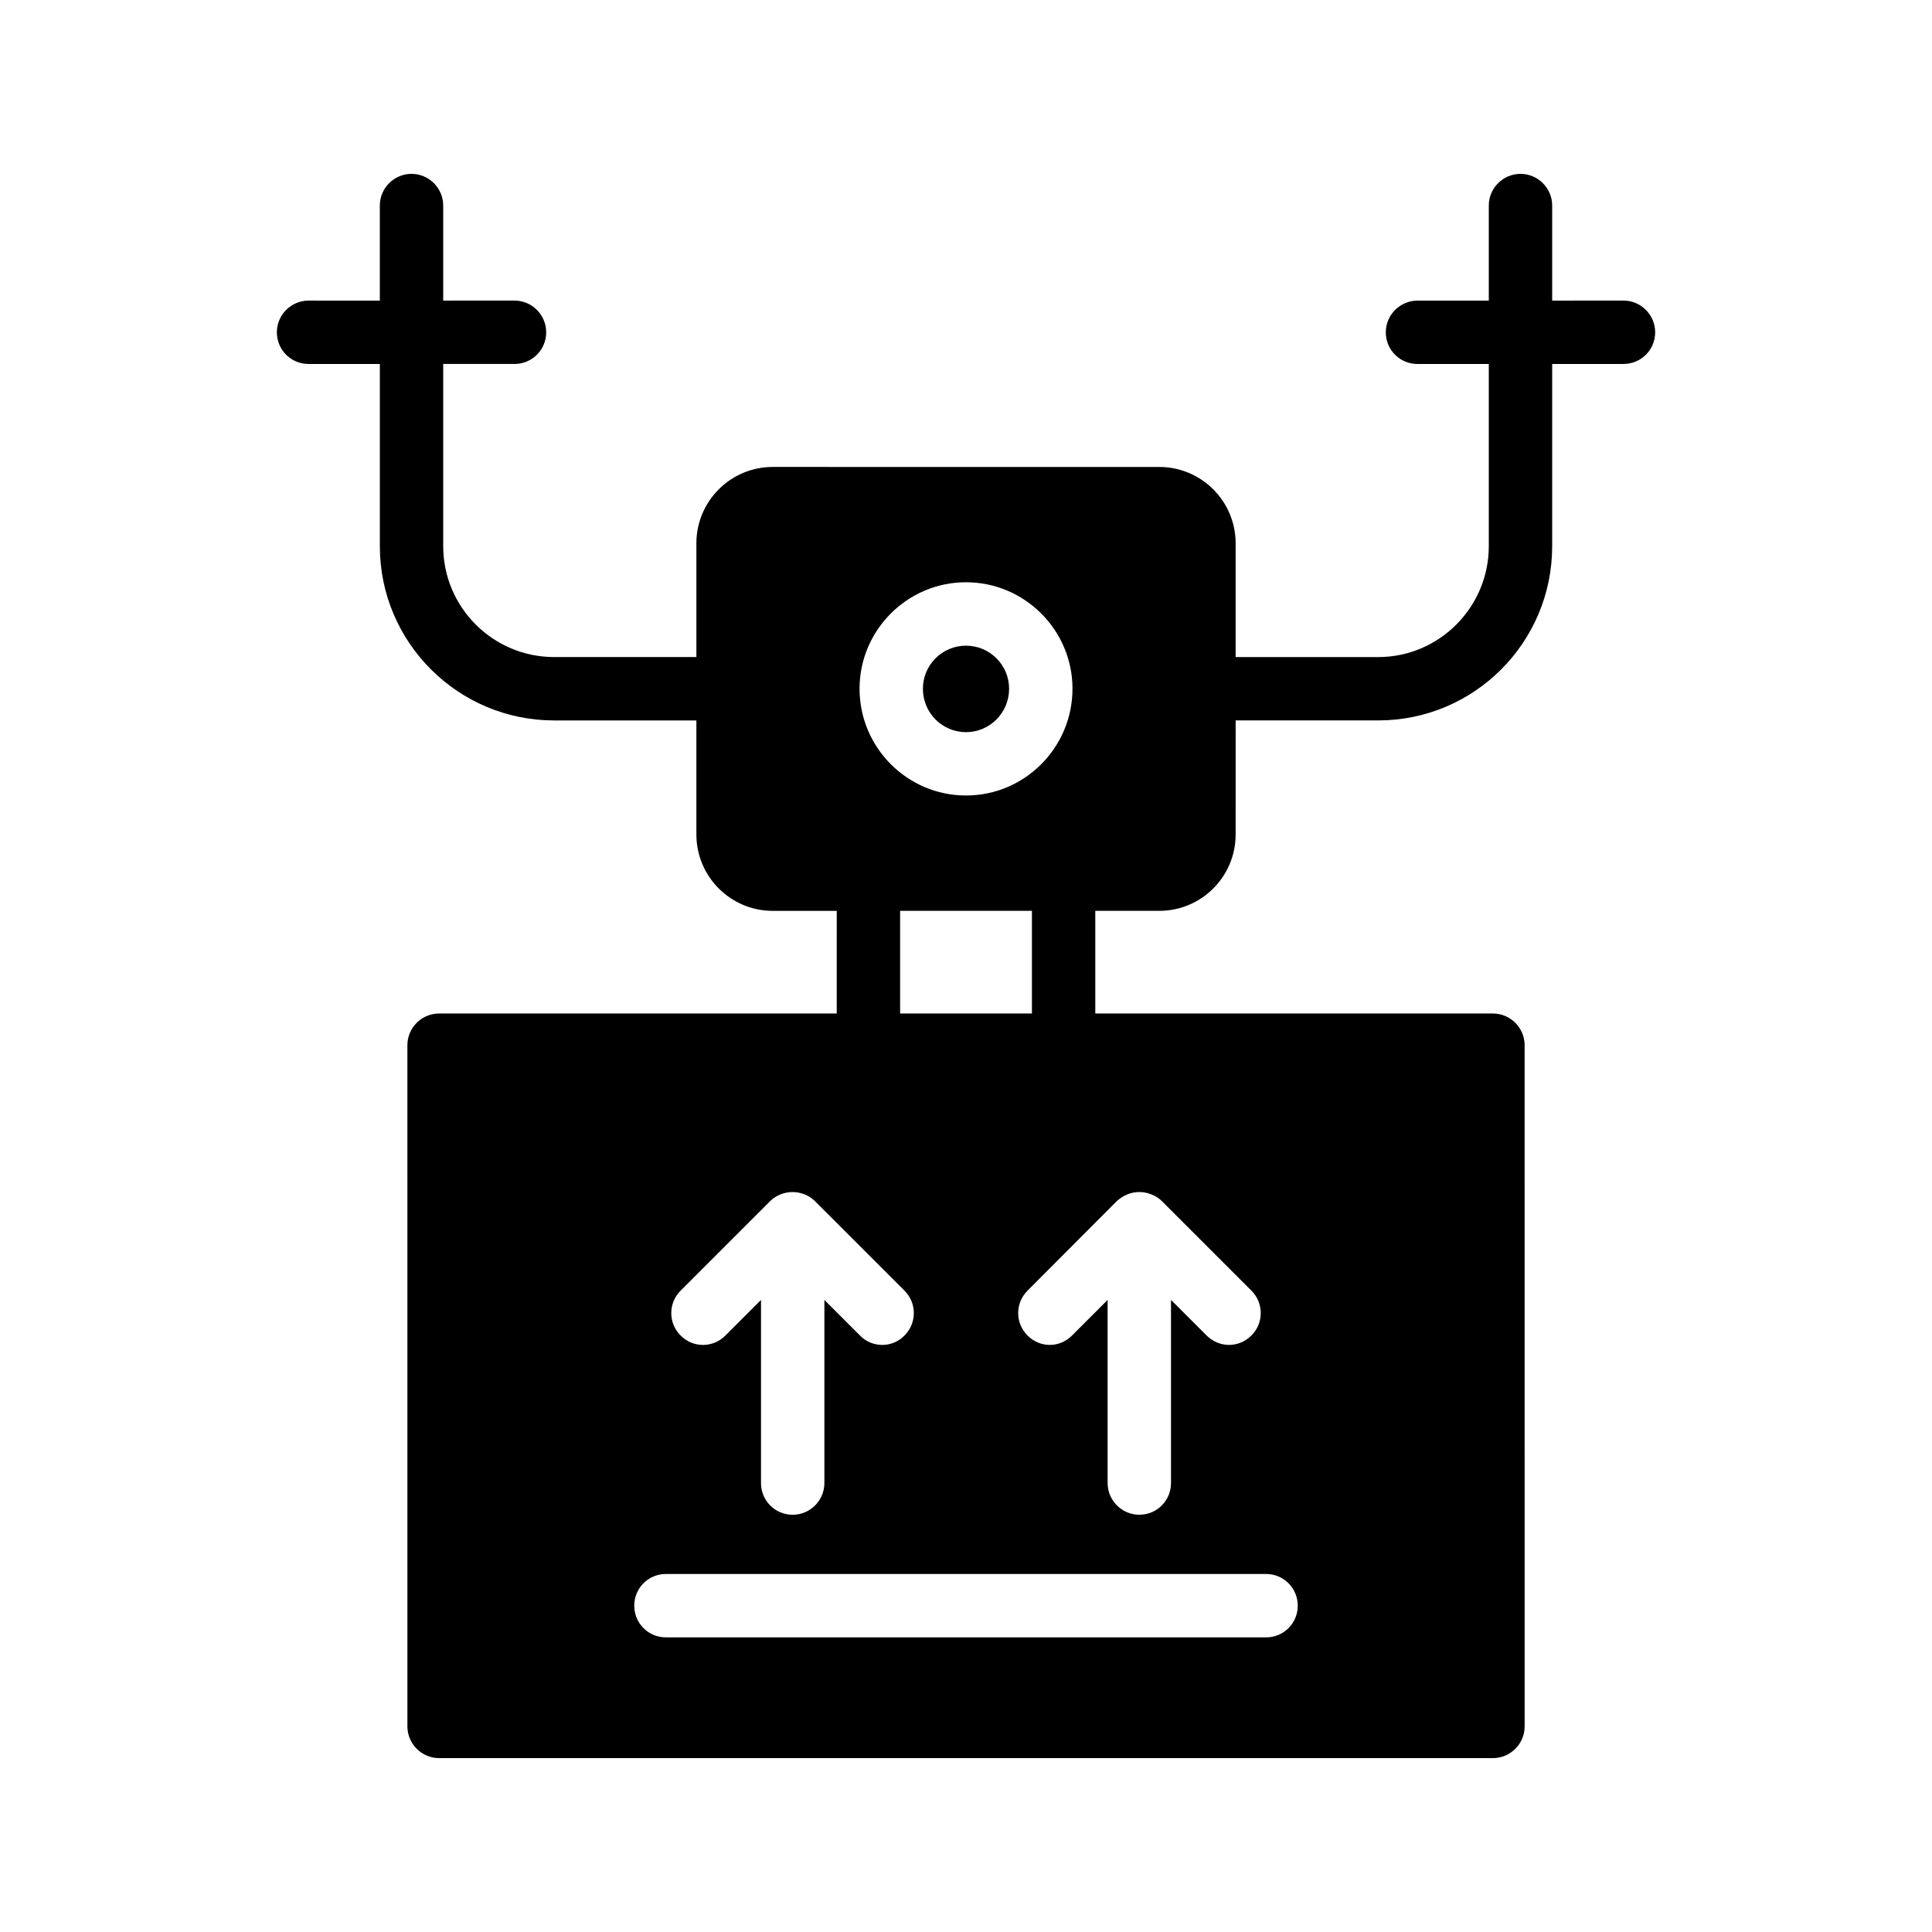 <?xml version="1.0" encoding="UTF-8"?>
<!-- Uploaded to: SVG Repo, www.svgrepo.com, Generator: SVG Repo Mixer Tools -->
<svg fill="#000000" width="800px" height="800px" version="1.1" viewBox="144 144 512 512" xmlns="http://www.w3.org/2000/svg">
 <g>
  <path d="m400 338.03c6.297 0 11.422-5.121 11.422-11.504 0-6.297-5.121-11.418-11.422-11.418-6.301-0.004-11.422 5.121-11.422 11.418 0 6.379 5.121 11.504 11.422 11.504z"/>
  <path d="m217.37 232.06c0 4.703 3.777 8.398 8.398 8.398h18.895v48.281c0 25.527 20.742 46.184 46.184 46.184h37.703v30.23c0 11.168 9.066 20.234 20.234 20.234h16.961l-0.004 27.203h-105.38c-4.617 0-8.398 3.777-8.398 8.398l0.004 180.53c0 4.617 3.777 8.398 8.398 8.398h279.28c4.617 0 8.398-3.777 8.398-8.398l-0.004-180.53c0-4.617-3.777-8.398-8.398-8.398h-105.38v-27.207h16.961c11.168 0 20.234-9.07 20.234-20.234l0.004-30.23h37.785c25.441 0 46.098-20.656 46.098-46.18v-48.285h18.895c4.617 0 8.398-3.695 8.398-8.398 0-4.617-3.777-8.398-8.398-8.398l-18.895 0.004v-25.188c0-4.617-3.777-8.398-8.398-8.398-4.617 0-8.398 3.777-8.398 8.398v25.191h-18.895c-4.617 0-8.398 3.777-8.398 8.398 0 4.703 3.777 8.398 8.398 8.398h18.895v48.281c0 16.207-13.184 29.391-29.305 29.391h-37.785v-30.145c0-11.168-9.066-20.238-20.234-20.238l-102.44-0.004c-11.168 0-20.234 9.07-20.234 20.238v30.141h-37.703c-16.207 0-29.391-13.184-29.391-29.391v-48.281h18.895c4.617 0 8.398-3.695 8.398-8.398 0-4.617-3.777-8.398-8.398-8.398l-18.895 0.004v-25.188c0-4.617-3.777-8.398-8.398-8.398-4.617 0-8.398 3.777-8.398 8.398v25.191l-18.887-0.004c-4.621 0-8.398 3.781-8.398 8.398zm106.98 254 23.762-23.762c0.758-0.754 1.68-1.344 2.688-1.762 2.098-0.84 4.367-0.84 6.465 0 1.008 0.418 1.93 1.008 2.688 1.762l23.766 23.762c3.273 3.273 3.273 8.566 0 11.84-1.594 1.68-3.777 2.519-5.879 2.519-2.184 0-4.367-0.84-5.961-2.519l-9.406-9.406v48.535c0 4.617-3.777 8.398-8.398 8.398-4.703 0-8.398-3.777-8.398-8.398v-48.535l-9.406 9.406c-3.273 3.359-8.648 3.359-11.922 0-3.269-3.273-3.269-8.566 0.004-11.84zm163.57 83.465c0 4.617-3.695 8.398-8.398 8.398l-159.04-0.004c-4.703 0-8.398-3.777-8.398-8.398 0-4.617 3.695-8.398 8.398-8.398h159.04c4.703 0.004 8.398 3.785 8.398 8.402zm-47.945-107.23c0.84-0.754 1.762-1.344 2.769-1.762 2.016-0.84 4.367-0.84 6.383 0 1.09 0.418 2.016 1.008 2.769 1.762l23.762 23.762c3.273 3.273 3.273 8.566 0 11.84-1.68 1.68-3.777 2.519-5.961 2.519-2.098 0-4.281-0.84-5.961-2.519l-9.406-9.406v48.535c0 4.617-3.695 8.398-8.398 8.398-4.617 0-8.398-3.777-8.398-8.398v-48.535l-9.406 9.406c-3.273 3.359-8.566 3.359-11.84 0-3.273-3.273-3.273-8.566 0-11.84zm-22.504-49.711h-34.93v-27.207h34.93zm-17.465-114.28c15.535 0 28.215 12.68 28.215 28.215 0 15.617-12.68 28.297-28.215 28.297s-28.215-12.68-28.215-28.297c0-15.535 12.68-28.215 28.215-28.215z"/>
 </g>
</svg>